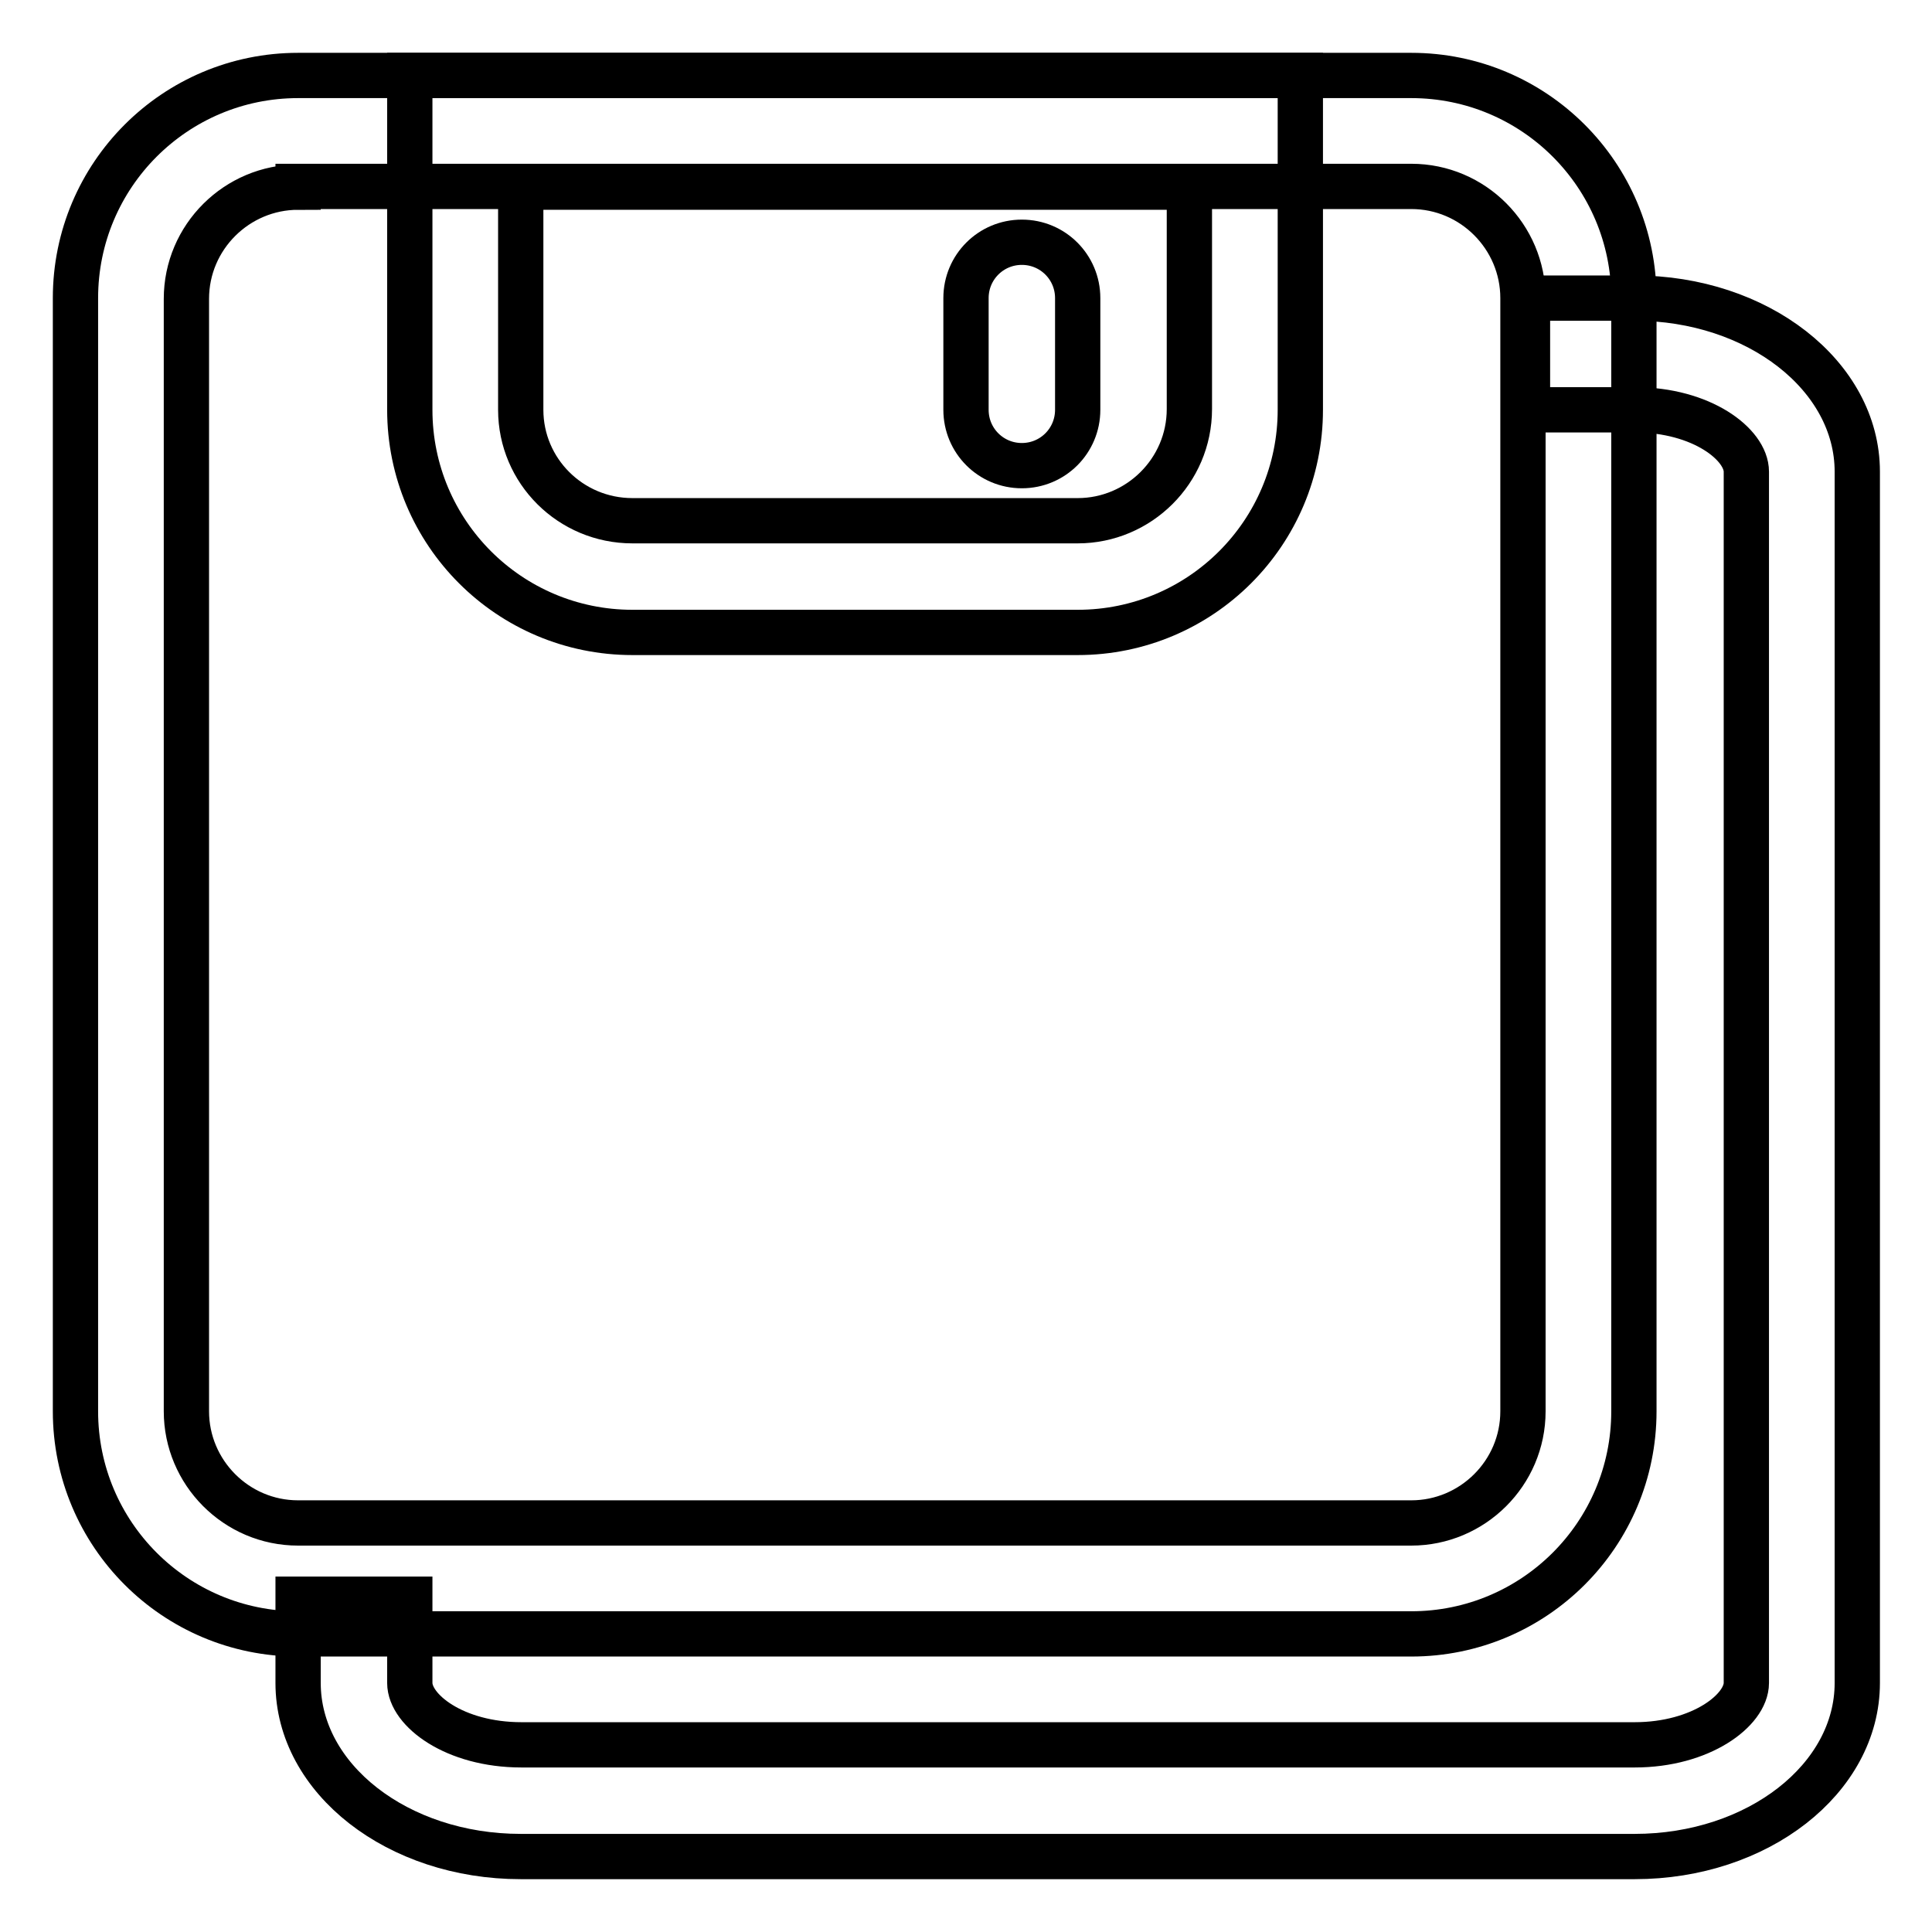 <?xml version="1.0" encoding="utf-8"?>
<!-- Svg Vector Icons : http://www.onlinewebfonts.com/icon -->
<!DOCTYPE svg PUBLIC "-//W3C//DTD SVG 1.1//EN" "http://www.w3.org/Graphics/SVG/1.1/DTD/svg11.dtd">
<svg version="1.1" xmlns="http://www.w3.org/2000/svg" xmlns:xlink="http://www.w3.org/1999/xlink" x="0px" y="0px" viewBox="0 0 256 256" enable-background="new 0 0 256 256" xml:space="preserve">
<g> <path stroke-width="6" fill-opacity="0" stroke="#000000"  d="M39.5,24.8c-8.1,0-14.8,6.6-14.8,14.8V187c0,8.1,6.6,14.8,14.8,14.8H187c8.1,0,14.8-6.6,14.8-14.8V39.5 c0-8.1-6.6-14.8-14.8-14.8H39.5z M39.5,10H187c16.3,0,29.5,13.2,29.5,29.5V187c0,16.3-13.2,29.5-29.5,29.5H39.5 C23.2,216.5,10,203.3,10,187V39.5C10,23.2,23.2,10,39.5,10z"/> <path stroke-width="6" fill-opacity="0" stroke="#000000"  d="M69,24.8v29.5C69,62.4,75.6,69,83.8,69h59c8.1,0,14.8-6.6,14.8-14.8V24.8H69z M54.3,10h118v44.3 c0,16.3-13.2,29.5-29.5,29.5h-59c-16.3,0-29.5-13.2-29.5-29.5V10z"/> <path stroke-width="6" fill-opacity="0" stroke="#000000"  d="M128,39.5c0-4.1,3.3-7.4,7.4-7.4s7.4,3.3,7.4,7.4v14.8c0,4.1-3.3,7.4-7.4,7.4s-7.4-3.3-7.4-7.4V39.5z  M39.5,211.9h14.8V223c0,3.6,5.9,8.2,14.8,8.2h147.5c8.8,0,14.8-4.6,14.8-8.2V62.5c0-3.6-5.9-8.2-14.8-8.2h-14.2V39.5h14.2 c16.3,0,29.5,10.3,29.5,23V223c0,12.7-13.2,23-29.5,23H69c-16.3,0-29.5-10.3-29.5-23V211.9z M39.5,211.9h14.8V223 c0,3.6,5.9,8.2,14.8,8.2h147.5c8.8,0,14.8-4.6,14.8-8.2V62.5c0-3.6-5.9-8.2-14.8-8.2h-14.2V39.5h14.2c16.3,0,29.5,10.3,29.5,23V223 c0,12.7-13.2,23-29.5,23H69c-16.3,0-29.5-10.3-29.5-23V211.9z"/></g>
</svg>